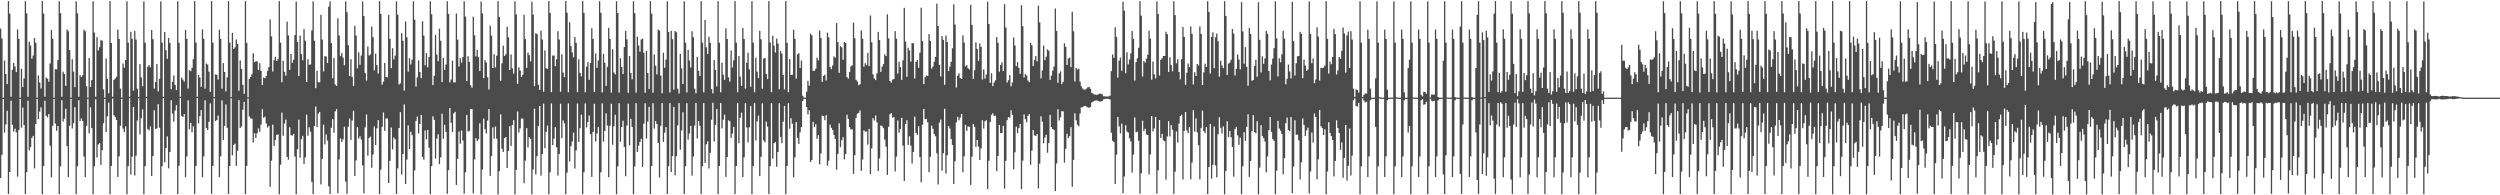 <?xml version="1.0" encoding="UTF-8"?>
<svg xmlns="http://www.w3.org/2000/svg" width="1920" height="150">
  <path d="M0 21.928h1v114.846H0zM1 29.521h1v89.356H1zM2 74.988h1v1.000H2zM3 46.446h1v55.399H3zM4 56.759h1v38.754H4zM5 64.554h1v20.552H5zM6 0.883h1v148.130H6zM7 10.434h1v121.640H7zM8 74.295h1v3.040H8zM9 53.551h1v42.303H9zM10 48.271h1v52.806H10zM11 51.048h1v47.746H11zM12 55.394h1v46.259H12zM13 22.646h1v113.031H13zM14 29.920h1v69.964H14zM15 74.987h1v1.000H15zM16 52.804h1v45.308H16zM17 66.909h1v15.673H17zM18 60.263h1v35.846H18zM19 0.914h1v148.082H19zM20 10.265h1v122.025H20zM21 74.286h1v3.070H21zM22 32.100h1v83.353H22zM23 34.912h1v78.088H23zM24 45.116h1v60.790H24zM25 42.585h1v61.777H25zM26 29.230h1v100.087H26zM27 32.922h1v62.270H27zM28 74.987h1v1.000H28zM29 57.974h1v33.513H29zM30 63.378h1v22.367H30zM31 67.922h1v14.508H31zM32 0.849h1v148.300H32zM33 10.396h1v117.157H33zM34 74.294h1v3.035H34zM35 59.531h1v29.359H35zM36 60.506h1v29.537H36zM37 62.765h1v24.763H37zM38 48.750h1v63.199H38zM39 23.038h1v113.205H39zM40 29.849h1v66.776H40zM41 74.987h1v1.000H41zM42 53.148h1v41.710H42zM43 53.233h1v47.227H43zM44 46.122h1v50.615H44zM45 0.928h1v148.176H45zM46 10.101h1v117.600H46zM47 74.280h1v2.729H47zM48 54.972h1v38.436H48zM49 56.859h1v34.309H49zM50 65.883h1v17.641H50zM51 22.594h1v89.535H51zM52 24.025h1v111.929H52zM53 38.525h1v58.103H53zM54 74.985h1v1.000H54zM55 45.493h1v53.169H55zM56 54.995h1v39.629H56zM57 66.984h1v15.407H57zM58 0.948h1v148.174H58zM59 10.113h1v117.595H59zM60 74.291h1v2.716H60zM61 57.774h1v35.253H61zM62 59.196h1v31.731H62zM63 57.852h1v35.003H63zM64 22.817h1v97.441H64zM65 24.002h1v112.022H65zM66 66.233h1v30.396H66zM67 74.980h1v1.000H67zM68 44.506h1v57.868H68zM69 66.803h1v15.633H69zM70 61.531h1v36.856H70zM71 0.968h1v148.165H71zM72 24.987h1v102.719H72zM73 74.289h1v1.943H73zM74 28.539h1v92.388H74zM75 38.699h1v72.307H75zM76 36.264h1v73.618H76zM77 30.919h1v95.679H77zM78 31.193h1v84.167H78zM79 68.644h1v25.981H79zM80 74.974h1v1.000H80zM81 44.923h1v56.524H81zM82 60.551h1v28.801H82zM83 71.652h1v7.161H83zM84 0.835h1v148.315H84zM85 32.919h1v94.519H85zM86 74.291h1v1.443H86zM87 61.410h1v27.080H87zM88 60.321h1v29.634H88zM89 58.913h1v33.237H89zM90 22.665h1v113.215H90zM91 29.858h1v90.244H91zM92 68.031h1v28.590H92zM93 74.920h1v1.000H93zM94 48.718h1v50.037H94zM95 52.033h1v49.427H95zM96 46.058h1v50.943H96zM97 0.998h1v148.130H97zM98 32.715h1v94.936H98zM99 74.282h1v1.119H99zM100 24.423h1v109.679H100zM101 29.829h1v90.519H101zM102 69.634h1v12.490H102zM103 23.846h1v110.888H103zM104 30.352h1v89.197H104zM105 68.101h1v24.468H105zM106 74.448h1v1.000H106zM107 49.256h1v54.012H107zM108 59.466h1v31.356H108zM109 66.234h1v17.760H109zM110 1.012h1v148.082H110zM111 32.754h1v94.853H111zM112 74.295h1v1.000H112zM113 51.276h1v47.803H113zM114 50.044h1v50.059H114zM115 51.703h1v45.446H115zM116 23.033h1v112.207H116zM117 30.093h1v89.741H117zM118 68.063h1v16.623H118zM119 63.042h1v36.079H119zM120 49.245h1v49.269H120zM121 70.215h1v9.829H121zM122 60.578h1v37.527H122zM123 1.005h1v148.026H123zM124 32.724h1v94.900H124zM125 74.290h1v1.000H125zM126 24.549h1v100.223H126zM127 38.628h1v75.138H127zM128 45.176h1v59.602H128zM129 29.143h1v100.122H129zM130 32.890h1v83.840H130zM131 68.468h1v8.477H131zM132 62.922h1v24.330H132zM133 57.980h1v35.392H133zM134 65.190h1v19.637H134zM135 69.153h1v11.580H135zM136 0.955h1v148.041H136zM137 32.834h1v94.514H137zM138 74.293h1v1.000H138zM139 59.556h1v29.495H139zM140 61.122h1v28.667H140zM141 62.679h1v24.942H141zM142 23.038h1v113.129H142zM143 29.849h1v90.248H143zM144 68.028h1v9.039H144zM145 53.835h1v45.460H145zM146 54.682h1v39.710H146zM147 52.083h1v49.564H147zM148 45.434h1v51.550H148zM149 0.889h1v148.019H149zM150 32.697h1v94.719H150zM151 74.278h1v1.000H151zM152 57.624h1v37.170H152zM153 59.562h1v29.603H153zM154 66.729h1v17.813H154zM155 22.652h1v113.328H155zM156 29.840h1v90.272H156zM157 68.027h1v9.040H157zM158 48.716h1v49.658H158zM159 49.539h1v50.287H159zM160 55.038h1v38.572H160zM161 70.558h1v8.855H161zM162 0.882h1v148.029H162zM163 32.722h1v94.769H163zM164 74.483h1v1.000H164zM165 57.062h1v35.978H165zM166 57.438h1v34.755H166zM167 61.071h1v27.701H167zM168 22.766h1v113.217H168zM169 29.843h1v90.267H169zM170 68.088h1v8.979H170zM171 48.488h1v58.995H171zM172 55.275h1v41.405H172zM173 70.197h1v10.005H173zM174 59.440h1v38.692H174zM175 0.874h1v148.081H175zM176 32.741h1v94.799H176zM177 74.552h1v1.000H177zM178 25.167h1v94.151H178zM179 37.522h1v73.806H179zM180 36.358h1v73.955H180zM181 30.347h1v96.987H181zM182 33.780h1v81.964H182zM183 69.671h1v7.241H183zM184 46.406h1v51.825H184zM185 52.918h1v44.151H185zM186 65.170h1v19.105H186zM187 72.023h1v6.136H187zM188 0.865h1v148.249H188zM189 32.873h1v94.519H189zM190 74.708h1v1.000H190zM191 60.724h1v28.740H191zM192 59.149h1v31.665H192zM193 56.988h1v34.180H193zM194 40.857h1v68.573H194zM195 47.717h1v54.599H195zM196 47.078h1v58.894H196zM197 47.078h1v55.269H197zM198 53.732h1v44.939H198zM199 48.519h1v52.653H199zM200 54.463h1v41.129H200zM201 65.333h1v18.556H201zM202 59.474h1v30.946H202zM203 60.101h1v29.568H203zM204 58.328h1v36.500H204zM205 54.474h1v43.458H205zM206 51.529h1v45.131H206zM207 14.883h1v128.638H207zM208 27.949h1v95.471H208zM209 54.912h1v40.849H209zM210 46.110h1v65.989H210zM211 43.573h1v63.901H211zM212 46.869h1v56.775H212zM213 45.487h1v57.717H213zM214 0.874h1v148.299H214zM215 32.717h1v93.788H215zM216 63.182h1v23.292H216zM217 46.650h1v57.657H217zM218 55.163h1v39.771H218zM219 58.102h1v33.684H219zM220 16.591h1v103.952H220zM221 27.207h1v95.434H221zM222 53.667h1v44.075H222zM223 41.456h1v62.442H223zM224 48.277h1v55.811H224zM225 45.803h1v57.063H225zM226 26.948h1v93.250H226zM227 1.182h1v147.887H227zM228 32.256h1v82.314H228zM229 58.312h1v33.575H229zM230 27.290h1v93.825H230zM231 41.581h1v65.264H231zM232 46.350h1v58.008H232zM233 22.347h1v103.550H233zM234 31.232h1v89.629H234zM235 62.997h1v25.076H235zM236 45.480h1v58.715H236zM237 49.779h1v48.017H237zM238 49.433h1v51.726H238zM239 23.352h1v116.307H239zM240 1.007h1v147.963H240zM241 31.281h1v65.529H241zM242 67.739h1v14.115H242zM243 54.344h1v43.309H243zM244 63.178h1v24.108H244zM245 63.189h1v22.788H245zM246 11.374h1v130.265H246zM247 30.419h1v91.580H247zM248 54.822h1v40.926H248zM249 43.200h1v67.685H249zM250 43.352h1v59.914H250zM251 48.458h1v59.498H251zM252 5.173h1v137.913H252zM253 1.096h1v147.877H253zM254 33.143h1v64.978H254zM255 60.101h1v31.408H255zM256 44.353h1v57.609H256zM257 64.927h1v20.592H257zM258 66.017h1v17.787H258zM259 14.081h1v134.268H259zM260 27.216h1v95.207H260zM261 43.071h1v63.228H261zM262 40.788h1v68.230H262zM263 44.288h1v62.746H263zM264 50.115h1v47.231H264zM265 1.065h1v138.411H265zM266 9.409h1v139.445H266zM267 34.679h1v62.562H267zM268 58.423h1v32.596H268zM269 45.445h1v61.973H269zM270 59.050h1v33.573H270zM271 65.982h1v19.111H271zM272 19.761h1v115.350H272zM273 27.364h1v95.811H273zM274 52.464h1v45.227H274zM275 40.189h1v66.222H275zM276 49.711h1v54.926H276zM277 42.581h1v64.576H277zM278 1.107h1v125.976H278zM279 12.353h1v136.063H279zM280 56.176h1v41.691H280zM281 61.891h1v26.092H281zM282 35.758h1v83.806H282zM283 42.574h1v63.378H283zM284 41.823h1v63.112H284zM285 20.437h1v108.325H285zM286 28.528h1v90.085H286zM287 54.052h1v43.002H287zM288 41.174h1v70.211H288zM289 49.954h1v48.581H289zM290 56.477h1v35.723H290zM291 0.904h1v148.162H291zM292 10.705h1v119.665H292zM293 64.966h1v32.422H293zM294 62.658h1v23.784H294zM295 48.266h1v52.245H295zM296 59.145h1v31.824H296zM297 59.485h1v31.491H297zM298 11.467h1v129.108H298zM299 29.862h1v93.624H299zM300 52.303h1v45.620H300zM301 37.001h1v77.748H301zM302 45.685h1v59.951H302zM303 42.699h1v64.302H303zM304 1.002h1v147.966H304zM305 11.281h1v118.072H305zM306 64.906h1v33.373H306zM307 63.929h1v22.187H307zM308 25.530h1v108.469H308zM309 31.297h1v87.013H309zM310 69.603h1v10.587H310zM311 16.557h1v124.738H311zM312 28.633h1v93.889H312zM313 55.059h1v41.254H313zM314 44.742h1v69.706H314zM315 49.469h1v51.703H315zM316 45.849h1v57.916H316zM317 0.970h1v148.053H317zM318 15.114h1v115.777H318zM319 66.463h1v26.365H319zM320 59.408h1v30.127H320zM321 46.393h1v56.063H321zM322 55.308h1v39.883H322zM323 60.023h1v28.255H323zM324 16.349h1v104.108H324zM325 27.355h1v95.284H325zM326 50.101h1v50.053H326zM327 40.813h1v66.177H327zM328 51.708h1v48.097H328zM329 43.784h1v69.603H329zM330 0.952h1v148.118H330zM331 10.916h1v116.743H331zM332 65.398h1v23.874H332zM333 58.221h1v33.808H333zM334 26.707h1v95.117H334zM335 42.003h1v64.498H335zM336 47.060h1v56.063H336zM337 22.049h1v104.057H337zM338 31.265h1v89.621H338zM339 63.016h1v24.350H339zM340 44.541h1v61.999H340zM341 53.747h1v42.053H341zM342 49.520h1v51.768H342zM343 0.922h1v147.907H343zM344 10.635h1v120.000H344zM345 63.253h1v19.687H345zM346 61.105h1v33.151H346zM347 46.605h1v54.794H347zM348 63.235h1v23.840H348zM349 63.295h1v22.599H349zM350 10.405h1v131.637H350zM351 30.462h1v91.599H351zM352 51.122h1v49.857H352zM353 44.637h1v65.675H353zM354 48.136h1v52.113H354zM355 43.793h1v64.064H355zM356 0.932h1v147.813H356zM357 12.713h1v119.579H357zM358 62.272h1v26.024H358zM359 43.143h1v57.891H359zM360 47.588h1v52.943H360zM361 65.544h1v18.049H361zM362 67.444h1v16.395H362zM363 12.810h1v135.671H363zM364 27.107h1v95.287H364zM365 43.307h1v62.804H365zM366 38.312h1v70.085H366zM367 43.854h1v63.169H367zM368 54.514h1v40.198H368zM369 1.255h1v147.947H369zM370 10.295h1v119.977H370zM371 59.995h1v31.091H371zM372 46.162h1v53.120H372zM373 47.956h1v54.546H373zM374 59.326h1v33.306H374zM375 68.730h1v15.029H375zM376 19.654h1v115.413H376zM377 27.424h1v92.500H377zM378 52.229h1v45.589H378zM379 41.644h1v64.794H379zM380 51.792h1v45.411H380zM381 42.811h1v63.753H381zM382 0.914h1v148.385H382zM383 13.126h1v118.345H383zM384 61.999h1v25.822H384zM385 48.619h1v65.608H385zM386 35.130h1v81.603H386zM387 42.972h1v63.132H387zM388 41.690h1v63.565H388zM389 20.476h1v108.534H389zM390 28.667h1v87.264H390zM391 53.811h1v43.093H391zM392 41.834h1v70.251H392zM393 52.475h1v43.515H393zM394 56.594h1v35.701H394zM395 0.955h1v148.317H395zM396 11.085h1v119.391H396zM397 64.410h1v21.260H397zM398 51.736h1v50.113H398zM399 54.131h1v44.476H399zM400 59.122h1v31.989H400zM401 57.405h1v33.603H401zM402 11.385h1v129.348H402zM403 30.011h1v93.382H403zM404 52.061h1v46.363H404zM405 40.467h1v72.749H405zM406 42.373h1v63.036H406zM407 47.140h1v59.509H407zM408 1.226h1v148.010H408zM409 11.151h1v118.980H409zM410 66.176h1v17.376H410zM411 25.479h1v108.421H411zM412 26.138h1v93.868H412zM413 65.081h1v31.643H413zM414 69.047h1v12.346H414zM415 23.489h1v111.382H415zM416 30.344h1v87.937H416zM417 70.498h1v9.106H417zM418 38.650h1v75.237H418zM419 52.433h1v48.784H419zM420 52.961h1v43.491H420zM421 0.827h1v148.332H421zM422 9.952h1v122.387H422zM423 70.774h1v8.642H423zM424 42.709h1v68.753H424zM425 42.572h1v63.934H425zM426 50.836h1v46.811H426zM427 45.525h1v67.571H427zM428 23.959h1v110.842H428zM429 30.352h1v87.947H429zM430 70.513h1v9.146H430zM431 41.673h1v64.412H431zM432 55.726h1v36.729H432zM433 59.250h1v35.451H433zM434 0.887h1v148.262H434zM435 9.795h1v122.744H435zM436 70.814h1v8.643H436zM437 17.130h1v106.865H437zM438 35.401h1v76.846H438zM439 40.318h1v68.380H439zM440 44.016h1v57.811H440zM441 28.342h1v101.135H441zM442 32.851h1v82.727H442zM443 70.734h1v8.779H443zM444 45.593h1v63.403H444zM445 55.985h1v42.490H445zM446 58.688h1v29.363H446zM447 0.841h1v148.323H447zM448 9.955h1v122.320H448zM449 70.884h1v8.545H449zM450 51.225h1v46.611H450zM451 47.723h1v45.949H451zM452 61.343h1v27.369H452zM453 48.386h1v54.658H453zM454 21.700h1v114.210H454zM455 29.951h1v71.426H455zM456 70.590h1v9.130H456zM457 40.990h1v67.653H457zM458 52.141h1v50.434H458zM459 46.483h1v50.947H459zM460 0.905h1v148.248H460zM461 9.850h1v122.485H461zM462 70.939h1v8.461H462zM463 41.417h1v67.326H463zM464 48.204h1v52.326H464zM465 65.971h1v21.058H465zM466 51.282h1v45.134H466zM467 21.336h1v114.734H467zM468 29.881h1v66.742H468zM469 71.147h1v8.549H469zM470 37.809h1v73.343H470zM471 55.630h1v41.377H471zM472 57.099h1v31.040H472zM473 0.914h1v148.211H473zM474 9.998h1v117.753H474zM475 71.038h1v8.294H475zM476 44.744h1v64.092H476zM477 51.458h1v46.137H477zM478 56.804h1v35.925H478zM479 36.157h1v76.782H479zM480 23.657h1v111.733H480zM481 30.182h1v66.297H481zM482 71.257h1v8.360H482zM483 43.017h1v68.547H483zM484 56.073h1v35.229H484zM485 60.937h1v36.620H485zM486 0.979h1v148.126H486zM487 10.029h1v117.771H487zM488 71.137h1v8.122H488zM489 28.142h1v88.548H489zM490 34.938h1v77.045H490zM491 39.712h1v69.277H491zM492 30.285h1v76.249H492zM493 29.693h1v98.468H493zM494 40.567h1v54.369H494zM495 71.295h1v8.004H495zM496 39.002h1v67.456H496zM497 56.062h1v37.268H497zM498 68.335h1v13.748H498zM499 0.872h1v148.141H499zM500 10.488h1v117.061H500zM501 71.163h1v8.103H501zM502 41.848h1v56.917H502zM503 50.454h1v42.574H503zM504 57.079h1v38.128H504zM505 22.716h1v87.027H505zM506 23.452h1v112.901H506zM507 58.045h1v38.624H507zM508 71.619h1v7.553H508zM509 40.496h1v68.491H509zM510 52.085h1v49.785H510zM511 45.826h1v51.741H511zM512 0.993h1v147.960H512zM513 24.485h1v103.217H513zM514 71.035h1v8.238H514zM515 23.668h1v108.471H515zM516 30.099h1v89.748H516zM517 68.805h1v13.302H517zM518 23.820h1v110.816H518zM519 24.795h1v95.225H519zM520 68.127h1v28.198H520zM521 71.756h1v7.375H521zM522 41.370h1v73.602H522zM523 52.492h1v47.780H523zM524 64.506h1v21.698H524zM525 0.980h1v148.026H525zM526 32.798h1v94.788H526zM527 70.948h1v8.298H527zM528 38.368h1v68.899H528zM529 46.493h1v56.058H529zM530 51.805h1v44.856H530zM531 23.974h1v110.868H531zM532 28.543h1v91.683H532zM533 68.103h1v28.294H533zM534 71.658h1v7.463H534zM535 43.791h1v62.534H535zM536 54.373h1v38.541H536zM537 58.328h1v38.254H537zM538 0.912h1v148.053H538zM539 32.722h1v94.933H539zM540 70.879h1v8.335H540zM541 15.308h1v109.828H541zM542 36.322h1v74.457H542zM543 41.444h1v67.029H543zM544 28.338h1v101.119H544zM545 32.851h1v84.559H545zM546 68.465h1v23.514H546zM547 71.645h1v7.285H547zM548 46.132h1v62.548H548zM549 53.706h1v42.268H549zM550 66.297h1v17.475H550zM551 0.911h1v148.137H551zM552 32.809h1v94.665H552zM553 70.826h1v8.315H553zM554 48.196h1v50.345H554zM555 57.345h1v34.489H555zM556 61.278h1v26.806H556zM557 21.710h1v114.173H557zM558 29.942h1v90.760H558zM559 59.443h1v32.921H559zM560 62.741h1v30.399H560zM561 38.698h1v67.213H561zM562 51.802h1v50.869H562zM563 46.272h1v51.212H563zM564 0.856h1v148.167H564zM565 32.716h1v94.776H565zM566 70.795h1v8.263H566zM567 42.992h1v67.026H567zM568 58.854h1v31.636H568zM569 65.942h1v20.589H569zM570 21.430h1v114.537H570zM571 29.885h1v90.891H571zM572 68.035h1v11.254H572zM573 48.250h1v49.696H573zM574 40.531h1v68.826H574zM575 53.256h1v44.523H575zM576 66.624h1v14.722H576zM577 0.848h1v148.201H577zM578 32.753h1v94.766H578zM579 70.790h1v8.206H579zM580 44.342h1v63.493H580zM581 55.030h1v38.187H581zM582 59.990h1v28.802H582zM583 23.706h1v111.563H583zM584 30.179h1v90.269H584zM585 68.080h1v11.340H585zM586 44.982h1v62.891H586zM587 44.506h1v64.734H587zM588 56.790h1v36.599H588zM589 60.838h1v36.344H589zM590 0.846h1v148.202H590zM591 32.716h1v94.922H591zM592 70.751h1v8.404H592zM593 27.426h1v94.341H593zM594 35.121h1v74.832H594zM595 40.322h1v68.774H595zM596 29.643h1v98.406H596zM597 33.481h1v83.237H597zM598 68.556h1v10.745H598zM599 39.057h1v66.053H599zM600 41.088h1v68.937H600zM601 57.583h1v35.931H601zM602 68.645h1v12.726H602zM603 0.835h1v148.323H603zM604 32.857h1v94.627H604zM605 70.751h1v8.498H605zM606 45.354h1v53.459H606zM607 57.542h1v33.303H607zM608 57.462h1v37.561H608zM609 22.882h1v113.338H609zM610 29.785h1v91.085H610zM611 60.364h1v33.448H611zM612 41.749h1v64.119H612zM613 40.860h1v69.616H613zM614 52.217h1v49.398H614zM615 46.466h1v51.069H615zM616 73.508h1v4.078H616zM617 74.933h1v1.000H617zM618 74.980h1v1.000H618zM619 70.380h1v11.871H619zM620 62.017h1v25.886H620zM621 65.782h1v18.886H621zM622 25.808h1v98.560H622zM623 27.148h1v95.718H623zM624 54.319h1v39.291H624zM625 54.364h1v43.239H625zM626 52.781h1v42.675H626zM627 44.286h1v62.385H627zM628 46.352h1v57.424H628zM629 23.429h1v102.723H629zM630 29.225h1v88.686H630zM631 62.849h1v25.913H631zM632 58.304h1v30.819H632zM633 57.358h1v35.016H633zM634 61.874h1v26.549H634zM635 25.100h1v102.009H635zM636 28.653h1v94.784H636zM637 51.476h1v44.189H637zM638 53.154h1v45.060H638zM639 50.288h1v49.592H639zM640 43.376h1v60.224H640zM641 44.287h1v62.432H641zM642 17.661h1v112.660H642zM643 32.368h1v85.809H643zM644 55.987h1v38.718H644zM645 35.427h1v77.571H645zM646 36.402h1v71.324H646zM647 45.949h1v59.469H647zM648 32.313h1v90.054H648zM649 32.993h1v85.319H649zM650 59.260h1v28.910H650zM651 60.355h1v30.987H651zM652 55.246h1v42.294H652zM653 50.986h1v48.371H653zM654 50.150h1v49.209H654zM655 17.367h1v116.152H655zM656 29.411h1v89.788H656zM657 61.286h1v29.273H657zM658 62.565h1v24.767H658zM659 65.421h1v21.267H659zM660 64.661h1v20.188H660zM661 23.313h1v107.846H661zM662 29.799h1v92.710H662zM663 51.233h1v48.855H663zM664 48.519h1v52.624H664zM665 50.093h1v50.858H665zM666 40.527h1v70.542H666zM667 50.752h1v48.291H667zM668 11.873h1v121.859H668zM669 32.435h1v81.525H669zM670 57.128h1v33.598H670zM671 60.333h1v32.198H671zM672 61.546h1v27.208H672zM673 56.330h1v37.502H673zM674 24.444h1v106.955H674zM675 30.774h1v90.899H675zM676 55.206h1v41.147H676zM677 51.231h1v45.668H677zM678 49.274h1v49.158H678zM679 41.713h1v65.576H679zM680 43.072h1v69.626H680zM681 11.033h1v123.246H681zM682 29.455h1v67.939H682zM683 62.233h1v25.530H683zM684 63.414h1v23.360H684zM685 61.080h1v29.222H685zM686 60.758h1v29.210H686zM687 23.904h1v107.821H687zM688 29.733h1v90.533H688zM689 56.506h1v36.036H689zM690 47.434h1v54.561H690zM691 51.536h1v47.496H691zM692 61.284h1v29.261H692zM693 46.326h1v65.533H693zM694 6.003h1v132.994H694zM695 31.962h1v63.234H695zM696 58.960h1v33.340H696zM697 36.616h1v74.710H697zM698 38.771h1v65.901H698zM699 47.287h1v64.553H699zM700 33.044h1v92.505H700zM701 33.261h1v83.435H701zM702 60.240h1v29.301H702zM703 47.470h1v54.636H703zM704 46.146h1v57.357H704zM705 52.101h1v44.836H705zM706 40.457h1v80.244H706zM707 5.947h1v134.061H707zM708 31.606h1v64.168H708zM709 64.614h1v19.033H709zM710 59.338h1v32.200H710zM711 57.966h1v33.366H711zM712 58.379h1v35.566H712zM713 26.187h1v106.035H713zM714 31.329h1v89.124H714zM715 52.614h1v43.890H715zM716 51.133h1v47.806H716zM717 47.381h1v55.618H717zM718 43.665h1v61.023H718zM719 2.771h1v114.984H719zM720 19.948h1v121.722H720zM721 49.879h1v44.227H721zM722 58.670h1v33.184H722zM723 27.692h1v103.449H723zM724 30.560h1v87.119H724zM725 65.128h1v18.406H725zM726 27.410h1v105.855H726zM727 32.266h1v86.997H727zM728 54.564h1v42.243H728zM729 51.219h1v47.554H729zM730 47.461h1v59.335H730zM731 37.067h1v74.254H731zM732 3.303h1v138.079H732zM733 18.880h1v105.014H733zM734 67.242h1v26.781H734zM735 58.139h1v31.610H735zM736 56.359h1v36.062H736zM737 59.970h1v30.414H737zM738 60.679h1v26.821H738zM739 27.257h1v105.110H739zM740 32.691h1v87.372H740zM741 50.979h1v44.894H741zM742 50.082h1v50.449H742zM743 52.419h1v44.682H743zM744 53.323h1v44.062H744zM745 3.630h1v138.390H745zM746 19.093h1v101.227H746zM747 60.616h1v34.544H747zM748 53.915h1v43.511H748zM749 32.476h1v80.325H749zM750 37.600h1v69.943H750zM751 46.776h1v65.853H751zM752 33.325h1v89.555H752zM753 35.979h1v77.977H753zM754 61.054h1v31.274H754zM755 53.274h1v45.437H755zM756 60.342h1v32.781H756zM757 57.259h1v35.098H757zM758 1.329h1v143.778H758zM759 18.405h1v105.022H759zM760 63.656h1v30.063H760zM761 56.328h1v31.870H761zM762 66.123h1v20.880H762zM763 63.334h1v25.798H763zM764 61.648h1v27.128H764zM765 28.469h1v103.002H765zM766 32.875h1v86.912H766zM767 55.020h1v40.909H767zM768 49.923h1v52.265H768zM769 47.845h1v54.291H769zM770 54.559h1v42.092H770zM771 3.212h1v141.610H771zM772 21.217h1v102.267H772zM773 63.423h1v28.888H773zM774 61.639h1v28.240H774zM775 57.527h1v32.886H775zM776 66.310h1v18.398H776zM777 63.283h1v24.949H777zM778 28.787h1v101.278H778zM779 34.897h1v82.085H779zM780 50.828h1v46.377H780zM781 47.760h1v54.493H781zM782 52.171h1v46.257H782zM783 56.657h1v38.616H783zM784 3.974h1v141.319H784zM785 20.195h1v103.176H785zM786 59.518h1v28.397H786zM787 56.887h1v34.689H787zM788 57.935h1v35.994H788zM789 61.779h1v27.118H789zM790 63.100h1v24.461H790zM791 32.854h1v93.640H791zM792 34.806h1v80.883H792zM793 50.730h1v49.108H793zM794 46.017h1v57.899H794zM795 43.068h1v61.376H795zM796 47.149h1v55.801H796zM797 4.288h1v140.450H797zM798 17.187h1v108.507H798zM799 60.208h1v29.064H799zM800 54.140h1v39.346H800zM801 34.950h1v75.062H801zM802 46.128h1v59.545H802zM803 43.533h1v59.929H803zM804 37.875h1v79.417H804zM805 38.968h1v70.910H805zM806 61.374h1v26.817H806zM807 58.102h1v39.457H807zM808 54.167h1v44.886H808zM809 51.082h1v48.791H809zM810 6.554h1v140.197H810zM811 23.736h1v101.868H811zM812 63.530h1v20.334H812zM813 56.421h1v36.075H813zM814 54.788h1v35.333H814zM815 64.577h1v20.778H815zM816 62.832h1v22.712H816zM817 33.243h1v91.617H817zM818 36.013h1v78.282H818zM819 49.877h1v52.834H819zM820 44.849h1v61.218H820zM821 44.279h1v60.274H821zM822 51.520h1v46.151H822zM823 9.007h1v134.435H823zM824 24.015h1v98.750H824zM825 62.554h1v24.461H825zM826 52.151h1v40.289H826zM827 53.382h1v42.474H827zM828 52.667h1v44.359H828zM829 62.607h1v24.605H829zM830 66.322h1v16.057H830zM831 67.917h1v14.437H831zM832 68.858h1v12.681H832zM833 68.786h1v12.586H833zM834 68.011h1v13.948H834zM835 67.062h1v15.416H835zM836 66.799h1v16.036H836zM837 68.200h1v13.923H837zM838 71.285h1v7.478H838zM839 71.893h1v6.211H839zM840 72.597h1v4.866H840zM841 72.589h1v4.603H841zM842 72.890h1v4.198H842zM843 72.385h1v5.320H843zM844 71.910h1v6.062H844zM845 71.999h1v5.960H845zM846 72.338h1v5.305H846zM847 73.922h1v2.401H847zM848 73.976h1v2.097H848zM849 74.154h1v1.722H849zM850 74.080h1v1.799H850zM851 74.075h1v1.895H851zM852 73.484h1v2.885H852zM853 54.636h1v47.318H853zM854 41.900h1v66.223H854zM855 44.418h1v64.758H855zM856 21.011h1v120.262H856zM857 28.331h1v90.503H857zM858 59.638h1v30.172H858zM859 46.579h1v50.479H859zM860 44.294h1v58.157H860zM861 54.346h1v40.559H861zM862 1.353h1v147.006H862zM863 8.265h1v127.293H863zM864 56.272h1v39.928H864zM865 40.076h1v60.898H865zM866 49.440h1v52.387H866zM867 45.655h1v60.511H867zM868 41.020h1v67.665H868zM869 23.743h1v108.835H869zM870 29.919h1v88.747H870zM871 61.880h1v28.320H871zM872 47.706h1v53.926H872zM873 44.797h1v56.357H873zM874 36.735h1v71.360H874zM875 0.863h1v147.933H875zM876 12.019h1v121.143H876zM877 58.751h1v33.911H877zM878 46.815h1v53.939H878zM879 48.122h1v50.782H879zM880 45.064h1v58.216H880zM881 42.021h1v61.648H881zM882 23.571h1v110.400H882zM883 29.697h1v88.985H883zM884 61.239h1v27.859H884zM885 47.238h1v53.725H885zM886 57.063h1v41.556H886zM887 60.188h1v29.663H887zM888 1.092h1v147.616H888zM889 10.725h1v120.016H889zM890 58.014h1v34.146H890zM891 45.946h1v60.010H891zM892 44.766h1v58.036H892zM893 43.001h1v64.824H893zM894 42.991h1v65.410H894zM895 24.351h1v113.611H895zM896 26.209h1v78.597H896zM897 55.240h1v37.831H897zM898 43.987h1v60.781H898zM899 49.880h1v46.203H899zM900 54.713h1v44.974H900zM901 0.971h1v147.912H901zM902 11.612h1v120.294H902zM903 48.600h1v52.389H903zM904 45.446h1v64.031H904zM905 55.235h1v39.716H905zM906 60.967h1v28.056H906zM907 45.507h1v42.518H907zM908 20.775h1v117.124H908zM909 28.337h1v72.188H909zM910 65.181h1v20.869H910zM911 55.855h1v44.367H911zM912 48.773h1v53.573H912zM913 51.493h1v46.076H913zM914 20.295h1v117.459H914zM915 26.103h1v98.726H915zM916 64.825h1v19.799H916zM917 55.424h1v45.636H917zM918 58.309h1v32.687H918zM919 49.134h1v52.589H919zM920 50.316h1v61.149H920zM921 20.269h1v117.531H921zM922 26.083h1v72.299H922zM923 65.330h1v19.625H923zM924 55.594h1v45.128H924zM925 48.909h1v53.329H925zM926 51.420h1v46.227H926zM927 0.927h1v148.132H927zM928 9.225h1v119.026H928zM929 56.500h1v38.669H929zM930 28.294h1v108.886H930zM931 24.846h1v101.758H931zM932 52.351h1v44.865H932zM933 28.686h1v98.350H933zM934 25.748h1v110.516H934zM935 31.642h1v71.489H935zM936 58.797h1v31.207H936zM937 46.663h1v51.510H937zM938 50.245h1v52.308H938zM939 52.338h1v44.730H939zM940 0.927h1v148.302H940zM941 12.248h1v119.017H941zM942 57.532h1v35.582H942zM943 48.777h1v56.593H943zM944 48.119h1v52.488H944zM945 45.862h1v59.541H945zM946 22.206h1v90.740H946zM947 25.812h1v109.853H947zM948 58.030h1v41.163H948zM949 52.911h1v44.513H949zM950 41.833h1v62.094H950zM951 45.655h1v65.591H951zM952 53.235h1v52.513H952zM953 1.684h1v147.453H953zM954 24.127h1v103.552H954zM955 48.936h1v52.576H955zM956 36.225h1v71.922H956zM957 51.273h1v46.172H957zM958 65.850h1v21.960H958zM959 21.549h1v114.354H959zM960 26.094h1v97.537H960zM961 62.035h1v38.640H961zM962 61.431h1v26.917H962zM963 50.664h1v50.798H963zM964 45.890h1v56.450H964zM965 58.919h1v34.184H965zM966 1.759h1v147.420H966zM967 30.555h1v98.171H967zM968 55.650h1v40.505H968zM969 43.196h1v61.345H969zM970 49.022h1v57.039H970zM971 44.916h1v63.717H971zM972 23.739h1v108.670H972zM973 25.992h1v94.052H973zM974 54.531h1v45.475H974zM975 61.699h1v28.144H975zM976 49.606h1v51.646H976zM977 44.994h1v61.943H977zM978 36.981h1v71.213H978zM979 0.966h1v148.203H979zM980 29.442h1v101.637H980zM981 58.660h1v34.131H981zM982 44.782h1v53.909H982zM983 47.828h1v52.511H983zM984 41.695h1v61.196H984zM985 23.596h1v110.314H985zM986 29.691h1v91.793H986zM987 64.776h1v29.916H987zM988 60.520h1v29.811H988zM989 49.541h1v50.368H989zM990 54.890h1v45.805H990zM991 60.259h1v29.686H991zM992 1.422h1v146.917H992zM993 31.620h1v96.286H993zM994 58.011h1v34.353H994zM995 48.603h1v54.871H995zM996 43.203h1v60.229H996zM997 43.079h1v64.719H997zM998 24.463h1v113.362H998zM999 26.086h1v98.554H999zM1000 60.081h1v30.805H1000zM1001 45.818h1v50.191H1001zM1002 50.319h1v54.173H1002zM1003 54.454h1v45.724H1003zM1004 53.328h1v44.652H1004zM1005 1.014h1v147.497H1005zM1006 26.151h1v105.581H1006zM1007 48.542h1v53.224H1007zM1008 44.791h1v64.767H1008zM1009 63.908h1v23.199H1009zM1010 61.028h1v28.852H1010zM1011 20.984h1v116.743H1011zM1012 28.159h1v94.213H1012zM1013 61.910h1v22.558H1013zM1014 52.088h1v44.878H1014zM1015 52.252h1v46.166H1015zM1016 51.845h1v51.820H1016zM1017 50.435h1v48.818H1017zM1018 0.937h1v148.176H1018zM1019 29.827h1v101.907H1019zM1020 56.516h1v37.384H1020zM1021 47.281h1v54.881H1021zM1022 49.326h1v55.249H1022zM1023 43.797h1v63.715H1023zM1024 22.168h1v113.306H1024zM1025 26.254h1v97.371H1025zM1026 57.164h1v35.228H1026zM1027 53.998h1v44.262H1027zM1028 43.879h1v58.304H1028zM1029 45.117h1v69.995H1029zM1030 38.995h1v70.409H1030zM1031 21.160h1v115.404H1031zM1032 25.698h1v95.552H1032zM1033 55.789h1v40.213H1033zM1034 27.189h1v111.526H1034zM1035 24.192h1v103.180H1035zM1036 52.155h1v46.541H1036zM1037 23.905h1v110.864H1037zM1038 30.350h1v89.206H1038zM1039 68.101h1v8.947H1039zM1040 74.381h1v1.177H1040zM1041 68.666h1v12.691H1041zM1042 69.184h1v12.612H1042zM1043 71.140h1v7.921H1043zM1044 0.955h1v148.166H1044zM1045 32.716h1v94.997H1045zM1046 74.486h1v1.000H1046zM1047 72.865h1v4.430H1047zM1048 71.655h1v6.962H1048zM1049 71.888h1v6.197H1049zM1050 22.713h1v113.290H1050zM1051 29.840h1v90.280H1051zM1052 68.047h1v9.017H1052zM1053 74.990h1v1.000H1053zM1054 74.993h1v1.000H1054zM1055 74.993h1v1.000H1055zM1056 60.214h1v37.145H1056zM1057 1.003h1v148.102H1057zM1058 32.703h1v95.037H1058zM1059 74.548h1v1.000H1059zM1060 74.944h1v1.000H1060zM1061 74.975h1v1.000H1061zM1062 74.986h1v1.000H1062zM1063 22.713h1v113.293H1063zM1064 29.838h1v90.286H1064zM1065 69.017h1v8.047H1065zM1066 74.992h1v1.000H1066zM1067 74.993h1v1.000H1067zM1068 74.994h1v1.000H1068zM1069 74.994h1v1.000H1069zM1070 1.024h1v148.096H1070zM1071 32.695h1v95.024H1071zM1072 74.712h1v1.000H1072zM1073 74.952h1v1.000H1073zM1074 74.976h1v1.000H1074zM1075 74.986h1v1.000H1075zM1076 22.703h1v113.298H1076zM1077 29.841h1v90.277H1077zM1078 70.893h1v6.176H1078zM1079 74.994h1v1.000H1079zM1080 74.993h1v1.000H1080zM1081 52.265h1v49.495H1081zM1082 45.844h1v50.903H1082zM1083 1.022h1v148.100H1083zM1084 32.700h1v94.970H1084zM1085 74.840h1v1.000H1085zM1086 74.954h1v1.000H1086zM1087 74.977h1v1.000H1087zM1088 74.986h1v1.000H1088zM1089 22.704h1v113.296H1089zM1090 29.840h1v90.281H1090zM1091 72.991h1v4.074H1091zM1092 74.056h1v1.976H1092zM1093 70.463h1v9.990H1093zM1094 70.652h1v9.421H1094zM1095 71.951h1v6.234H1095zM1096 1.043h1v148.034H1096zM1097 32.702h1v94.967H1097zM1098 74.841h1v1.000H1098zM1099 72.615h1v4.662H1099zM1100 72.598h1v5.295H1100zM1101 72.682h1v4.711H1101zM1102 22.697h1v113.297H1102zM1103 29.841h1v90.275H1103zM1104 74.544h1v2.521H1104zM1105 74.994h1v1.000H1105zM1106 74.993h1v1.000H1106zM1107 74.994h1v1.000H1107zM1108 46.613h1v87.348H1108zM1109 0.995h1v148.020H1109zM1110 32.706h1v86.544H1110zM1111 74.832h1v1.000H1111zM1112 74.953h1v1.000H1112zM1113 74.976h1v1.000H1113zM1114 74.987h1v1.000H1114zM1115 22.688h1v113.301H1115zM1116 29.839h1v90.277H1116zM1117 74.545h1v2.519H1117zM1118 74.994h1v1.000H1118zM1119 74.993h1v1.000H1119zM1120 74.994h1v1.000H1120zM1121 20.421h1v113.171H1121zM1122 0.954h1v147.984H1122zM1123 32.710h1v62.908H1123zM1124 74.838h1v1.000H1124zM1125 74.957h1v1.000H1125zM1126 74.978h1v1.000H1126zM1127 74.986h1v1.000H1127zM1128 22.688h1v113.292H1128zM1129 29.841h1v90.268H1129zM1130 74.544h1v2.522H1130zM1131 74.993h1v1.000H1131zM1132 74.994h1v1.000H1132zM1133 52.264h1v49.484H1133zM1134 11.403h1v126.810H1134zM1135 0.913h1v147.967H1135zM1136 32.701h1v62.894H1136zM1137 74.836h1v1.000H1137zM1138 24.827h1v108.881H1138zM1139 30.780h1v87.049H1139zM1140 74.550h1v1.000H1140zM1141 23.528h1v111.427H1141zM1142 28.850h1v91.986H1142zM1143 70.583h1v8.672H1143zM1144 57.055h1v39.146H1144zM1145 61.881h1v26.899H1145zM1146 54.859h1v37.836H1146zM1147 10.475h1v126.756H1147zM1148 0.878h1v148.080H1148zM1149 32.696h1v62.936H1149zM1150 70.820h1v8.331H1150zM1151 56.067h1v41.149H1151zM1152 71.184h1v7.323H1152zM1153 70.018h1v9.650H1153zM1154 22.506h1v113.636H1154zM1155 29.819h1v91.022H1155zM1156 70.519h1v8.677H1156zM1157 55.293h1v42.776H1157zM1158 61.234h1v27.685H1158zM1159 57.445h1v39.399H1159zM1160 0.863h1v137.068H1160zM1161 10.530h1v138.409H1161zM1162 49.059h1v46.585H1162zM1163 71.502h1v7.328H1163zM1164 56.918h1v40.388H1164zM1165 73.881h1v2.397H1165zM1166 70.142h1v9.321H1166zM1167 22.525h1v113.599H1167zM1168 29.818h1v91.037H1168zM1169 70.494h1v8.782H1169zM1170 56.132h1v41.901H1170zM1171 61.541h1v27.452H1171zM1172 57.810h1v33.695H1172zM1173 0.863h1v148.110H1173zM1174 10.307h1v123.796H1174zM1175 68.072h1v27.570H1175zM1176 71.426h1v7.292H1176zM1177 56.242h1v40.864H1177zM1178 73.288h1v3.205H1178zM1179 70.115h1v9.504H1179zM1180 22.547h1v113.542H1180zM1181 29.820h1v91.034H1181zM1182 59.603h1v31.844H1182zM1183 55.830h1v42.026H1183zM1184 67.584h1v14.682H1184zM1185 51.845h1v50.198H1185zM1186 0.850h1v148.195H1186zM1187 10.115h1v122.022H1187zM1188 68.096h1v27.525H1188zM1189 71.385h1v7.203H1189zM1190 55.421h1v41.364H1190zM1191 72.554h1v4.188H1191zM1192 70.103h1v9.643H1192zM1193 22.534h1v113.542H1193zM1194 29.816h1v91.033H1194zM1195 70.455h1v9.098H1195zM1196 59.858h1v31.431H1196zM1197 67.064h1v15.012H1197zM1198 57.949h1v36.301H1198zM1199 0.892h1v148.184H1199zM1200 9.797h1v122.686H1200zM1201 68.079h1v26.643H1201zM1202 71.364h1v7.290H1202zM1203 54.934h1v39.103H1203zM1204 71.299h1v7.305H1204zM1205 69.935h1v10.016H1205zM1206 22.518h1v113.596H1206zM1207 29.816h1v91.017H1207zM1208 70.458h1v9.180H1208zM1209 56.359h1v36.840H1209zM1210 68.535h1v13.757H1210zM1211 58.681h1v37.211H1211zM1212 0.908h1v148.187H1212zM1213 9.732h1v122.881H1213zM1214 68.080h1v20.848H1214zM1215 71.364h1v7.068H1215zM1216 56.454h1v36.187H1216zM1217 72.072h1v4.769H1217zM1218 70.134h1v9.774H1218zM1219 22.502h1v113.644H1219zM1220 29.818h1v90.997H1220zM1221 70.480h1v9.221H1221zM1222 54.064h1v39.366H1222zM1223 69.870h1v11.425H1223zM1224 57.723h1v35.059H1224zM1225 0.928h1v148.198H1225zM1226 9.705h1v122.847H1226zM1227 68.083h1v13.176H1227zM1228 56.172h1v36.360H1228zM1229 54.725h1v43.420H1229zM1230 72.089h1v4.788H1230zM1231 70.183h1v9.744H1231zM1232 74.987h1v1.000H1232zM1233 74.993h1v1.000H1233zM1234 74.992h1v1.000H1234zM1235 74.993h1v1.000H1235zM1236 74.994h1v1.000H1236zM1237 74.993h1v1.000H1237zM1238 74.993h1v1.000H1238zM1239 74.993h1v1.000H1239zM1240 74.993h1v1.000H1240zM1241 74.993h1v1.000H1241zM1242 74.993h1v1.000H1242zM1243 74.994h1v1.000H1243zM1244 74.993h1v1.000H1244zM1245 34.331h1v82.135H1245zM1246 46.632h1v59.674H1246zM1247 46.629h1v52.804H1247zM1248 52.016h1v45.639H1248zM1249 53.114h1v44.397H1249zM1250 51.777h1v48.432H1250zM1251 49.876h1v49.845H1251zM1252 57.889h1v35.605H1252zM1253 64.590h1v20.862H1253zM1254 60.325h1v30.387H1254zM1255 55.542h1v37.546H1255zM1256 57.049h1v36.328H1256zM1257 63.113h1v21.467H1257zM1258 34.336h1v77.949H1258zM1259 38.212h1v69.793H1259zM1260 47.594h1v55.475H1260zM1261 49.430h1v51.536H1261zM1262 54.990h1v39.733H1262zM1263 49.795h1v50.852H1263zM1264 52.284h1v45.462H1264zM1265 57.747h1v35.358H1265zM1266 64.483h1v21.658H1266zM1267 45.617h1v56.111H1267zM1268 46.042h1v58.592H1268zM1269 45.408h1v59.759H1269zM1270 44.004h1v65.338H1270zM1271 23.981h1v109.720H1271zM1272 30.922h1v86.787H1272zM1273 70.817h1v8.749H1273zM1274 40.870h1v67.944H1274zM1275 58.786h1v37.713H1275zM1276 54.468h1v35.703H1276zM1277 0.960h1v148.140H1277zM1278 10.058h1v121.923H1278zM1279 68.434h1v10.819H1279zM1280 51.518h1v44.516H1280zM1281 47.185h1v50.146H1281zM1282 60.775h1v27.848H1282zM1283 62.569h1v24.285H1283zM1284 21.671h1v114.290H1284zM1285 29.947h1v88.752H1285zM1286 70.693h1v8.856H1286zM1287 39.152h1v68.872H1287zM1288 63.165h1v22.078H1288zM1289 46.231h1v56.396H1289zM1290 0.966h1v148.053H1290zM1291 10.202h1v121.565H1291zM1292 69.962h1v9.309H1292zM1293 41.293h1v65.548H1293zM1294 48.940h1v52.712H1294zM1295 65.935h1v21.175H1295zM1296 66.614h1v17.242H1296zM1297 21.327h1v114.763H1297zM1298 29.885h1v88.875H1298zM1299 70.755h1v8.667H1299zM1300 39.118h1v71.440H1300zM1301 54.089h1v41.180H1301zM1302 54.695h1v41.208H1302zM1303 0.979h1v147.981H1303zM1304 10.463h1v120.945H1304zM1305 71.040h1v8.229H1305zM1306 44.807h1v62.553H1306zM1307 51.825h1v49.554H1307zM1308 56.847h1v35.949H1308zM1309 56.550h1v41.147H1309zM1310 23.663h1v111.727H1310zM1311 30.183h1v88.282H1311zM1312 70.688h1v8.691H1312zM1313 44.968h1v62.442H1313zM1314 56.296h1v35.250H1314zM1315 60.750h1v37.063H1315zM1316 0.946h1v147.997H1316zM1317 10.585h1v120.640H1317zM1318 70.946h1v8.309H1318zM1319 27.371h1v91.895H1319zM1320 28.237h1v84.392H1320zM1321 39.771h1v69.465H1321zM1322 43.753h1v63.623H1322zM1323 29.698h1v98.428H1323zM1324 33.484h1v81.678H1324zM1325 70.840h1v8.264H1325zM1326 37.432h1v74.780H1326zM1327 55.474h1v39.097H1327zM1328 62.312h1v24.706H1328zM1329 0.958h1v148.123H1329zM1330 11.153h1v119.450H1330zM1331 70.884h1v8.316H1331zM1332 47.714h1v51.004H1332zM1333 53.178h1v45.418H1333zM1334 57.339h1v37.680H1334zM1335 54.223h1v44.426H1335zM1336 22.828h1v113.448H1336zM1337 29.787h1v74.848H1337zM1338 70.541h1v8.739H1338zM1339 42.548h1v63.685H1339zM1340 52.099h1v49.777H1340zM1341 45.861h1v51.672H1341zM1342 0.882h1v148.123H1342zM1343 10.825h1v120.426H1343zM1344 70.818h1v8.324H1344zM1345 23.653h1v108.451H1345zM1346 30.097h1v89.753H1346zM1347 63.914h1v18.187H1347zM1348 49.817h1v32.657H1348zM1349 23.577h1v111.309H1349zM1350 30.347h1v66.058H1350zM1351 70.556h1v8.596H1351zM1352 50.473h1v51.119H1352zM1353 51.889h1v42.241H1353zM1354 60.554h1v26.591H1354zM1355 0.860h1v148.125H1355zM1356 10.533h1v117.019H1356zM1357 70.790h1v8.269H1357zM1358 38.056h1v72.314H1358zM1359 38.729h1v63.286H1359zM1360 51.375h1v46.150H1360zM1361 45.485h1v67.633H1361zM1362 23.902h1v110.874H1362zM1363 30.351h1v66.051H1363zM1364 70.551h1v8.712H1364zM1365 39.885h1v64.554H1365zM1366 56.517h1v35.644H1366zM1367 58.378h1v37.871H1367zM1368 0.850h1v148.177H1368zM1369 10.373h1v117.205H1369zM1370 70.785h1v8.224H1370zM1371 17.114h1v108.022H1371zM1372 36.421h1v74.440H1372zM1373 41.396h1v67.092H1373zM1374 28.376h1v74.767H1374zM1375 28.674h1v100.713H1375zM1376 37.886h1v57.347H1376zM1377 70.753h1v8.483H1377zM1378 45.672h1v57.126H1378zM1379 53.857h1v44.562H1379zM1380 66.296h1v18.267H1380zM1381 0.834h1v148.269H1381zM1382 10.336h1v117.178H1382zM1383 70.761h1v8.376H1383zM1384 48.666h1v49.782H1384zM1385 49.081h1v45.607H1385zM1386 61.322h1v27.093H1386zM1387 21.761h1v89.060H1387zM1388 23.684h1v112.132H1388zM1389 59.977h1v36.615H1389zM1390 71.162h1v7.619H1390zM1391 39.410h1v67.451H1391zM1392 51.838h1v50.817H1392zM1393 46.618h1v50.876H1393zM1394 0.836h1v148.256H1394zM1395 24.304h1v103.352H1395zM1396 70.730h1v8.535H1396zM1397 42.691h1v67.283H1397zM1398 54.653h1v42.221H1398zM1399 65.996h1v20.923H1399zM1400 21.393h1v114.561H1400zM1401 23.556h1v97.197H1401zM1402 68.040h1v28.578H1402zM1403 71.140h1v7.734H1403zM1404 39.076h1v71.106H1404zM1405 54.070h1v44.979H1405zM1406 66.596h1v19.079H1406zM1407 0.839h1v148.283H1407zM1408 32.744h1v94.921H1408zM1409 70.749h1v8.593H1409zM1410 44.649h1v64.706H1410zM1411 54.889h1v38.478H1411zM1412 59.768h1v31.492H1412zM1413 23.670h1v111.655H1413zM1414 24.103h1v96.298H1414zM1415 68.083h1v28.398H1415zM1416 71.153h1v7.775H1416zM1417 44.934h1v64.773H1417zM1418 58.102h1v36.135H1418zM1419 61.339h1v34.695H1419zM1420 0.871h1v148.256H1420zM1421 32.706h1v95.060H1421zM1422 70.815h1v8.659H1422zM1423 28.095h1v93.052H1423zM1424 34.906h1v75.049H1424zM1425 39.896h1v69.030H1425zM1426 29.644h1v98.480H1426zM1427 33.487h1v83.172H1427zM1428 68.558h1v23.800H1428zM1429 71.362h1v7.418H1429zM1430 37.591h1v75.120H1430zM1431 59.280h1v34.384H1431zM1432 67.661h1v13.576H1432zM1433 0.807h1v148.377H1433zM1434 32.866h1v94.702H1434zM1435 70.893h1v8.546H1435zM1436 46.859h1v52.507H1436zM1437 57.794h1v32.794H1437zM1438 57.055h1v38.069H1438zM1439 24.708h1v109.524H1439zM1440 30.676h1v89.128H1440zM1441 59.739h1v33.368H1441zM1442 71.236h1v26.140H1442zM1443 28.927h1v91.300H1443zM1444 52.133h1v48.052H1444zM1445 46.981h1v49.661H1445zM1446 69.311h1v10.305H1446zM1447 74.930h1v1.000H1447zM1448 74.978h1v1.000H1448zM1449 62.412h1v25.594H1449zM1450 52.691h1v45.673H1450zM1451 57.601h1v33.153H1451zM1452 22.528h1v116.071H1452zM1453 28.710h1v93.334H1453zM1454 54.232h1v38.404H1454zM1455 45.982h1v58.589H1455zM1456 42.640h1v65.549H1456zM1457 51.155h1v45.350H1457zM1458 55.641h1v38.591H1458zM1459 0.974h1v148.128H1459zM1460 32.747h1v96.220H1460zM1461 62.668h1v24.970H1461zM1462 45.061h1v54.058H1462zM1463 62.705h1v25.273H1463zM1464 62.489h1v24.732H1464zM1465 22.524h1v114.190H1465zM1466 29.150h1v93.593H1466zM1467 52.889h1v43.016H1467zM1468 39.100h1v72.043H1468zM1469 44.016h1v67.574H1469zM1470 47.883h1v53.770H1470zM1471 39.232h1v73.471H1471zM1472 1.636h1v147.089H1472zM1473 33.936h1v92.907H1473zM1474 64.860h1v19.392H1474zM1475 41.479h1v66.925H1475zM1476 42.366h1v65.525H1476zM1477 42.087h1v71.969H1477zM1478 28.636h1v100.181H1478zM1479 32.342h1v85.580H1479zM1480 62.306h1v25.519H1480zM1481 49.028h1v49.583H1481zM1482 51.478h1v45.084H1482zM1483 50.265h1v47.226H1483zM1484 53.152h1v44.342H1484zM1485 1.189h1v147.837H1485zM1486 33.725h1v91.540H1486zM1487 61.272h1v26.514H1487zM1488 47.005h1v49.408H1488zM1489 65.229h1v19.123H1489zM1490 64.097h1v21.357H1490zM1491 23.468h1v113.644H1491zM1492 29.816h1v92.192H1492zM1493 52.743h1v44.307H1493zM1494 33.968h1v74.528H1494zM1495 44.883h1v63.297H1495zM1496 44.800h1v60.434H1496zM1497 45.831h1v53.386H1497zM1498 0.889h1v148.148H1498zM1499 32.836h1v94.538H1499zM1500 62.960h1v23.773H1500zM1501 45.160h1v61.241H1501zM1502 57.022h1v36.630H1502zM1503 55.451h1v38.430H1503zM1504 22.437h1v114.609H1504zM1505 28.875h1v92.280H1505zM1506 55.601h1v38.294H1506zM1507 40.656h1v76.034H1507zM1508 49.571h1v49.777H1508zM1509 42.572h1v64.286H1509zM1510 47.514h1v59.767H1510zM1511 0.980h1v148.171H1511zM1512 33.969h1v92.747H1512zM1513 64.157h1v21.980H1513zM1514 51.239h1v45.727H1514zM1515 68.359h1v14.171H1515zM1516 65.859h1v19.022H1516zM1517 22.795h1v113.402H1517zM1518 29.582h1v90.375H1518zM1519 55.560h1v39.068H1519zM1520 41.318h1v75.454H1520zM1521 46.163h1v57.782H1521zM1522 47.766h1v57.167H1522zM1523 43.080h1v73.433H1523zM1524 1.113h1v148.089H1524zM1525 33.224h1v94.155H1525zM1526 65.512h1v19.639H1526zM1527 33.283h1v78.925H1527zM1528 40.962h1v67.033H1528zM1529 41.336h1v68.557H1529zM1530 27.784h1v101.074H1530zM1531 31.233h1v87.799H1531zM1532 57.694h1v36.015H1532zM1533 39.200h1v72.081H1533zM1534 44.272h1v62.744H1534zM1535 57.305h1v34.302H1535zM1536 60.131h1v27.872H1536zM1537 1.007h1v148.208H1537zM1538 32.113h1v94.783H1538zM1539 67.423h1v15.926H1539zM1540 53.952h1v42.753H1540zM1541 65.373h1v18.999H1541zM1542 63.700h1v22.205H1542zM1543 23.675h1v111.844H1543zM1544 29.321h1v93.748H1544zM1545 53.801h1v41.521H1545zM1546 44.399h1v64.736H1546zM1547 41.623h1v59.205H1547zM1548 51.499h1v50.326H1548zM1549 45.077h1v53.049H1549zM1550 1.156h1v148.101H1550zM1551 31.892h1v89.667H1551zM1552 58.308h1v33.635H1552zM1553 24.495h1v109.883H1553zM1554 29.871h1v88.222H1554zM1555 69.643h1v10.881H1555zM1556 25.057h1v110.851H1556zM1557 29.685h1v91.191H1557zM1558 51.406h1v45.988H1558zM1559 40.418h1v69.138H1559zM1560 46.723h1v56.997H1560zM1561 54.924h1v44.527H1561zM1562 16.868h1v117.455H1562zM1563 1.576h1v147.623H1563zM1564 32.488h1v63.176H1564zM1565 65.502h1v19.325H1565zM1566 52.207h1v45.028H1566zM1567 56.467h1v37.118H1567zM1568 54.313h1v41.583H1568zM1569 23.770h1v111.957H1569zM1570 29.743h1v93.683H1570zM1571 52.947h1v43.246H1571zM1572 42.513h1v66.461H1572zM1573 45.713h1v56.162H1573zM1574 44.196h1v58.419H1574zM1575 2.957h1v133.819H1575zM1576 1.703h1v147.588H1576zM1577 32.383h1v64.011H1577zM1578 61.328h1v27.506H1578zM1579 39.114h1v70.701H1579zM1580 46.773h1v55.145H1580zM1581 46.214h1v59.609H1581zM1582 30.240h1v97.182H1582zM1583 31.794h1v85.765H1583zM1584 60.136h1v29.083H1584zM1585 51.640h1v48.688H1585zM1586 57.907h1v31.977H1586zM1587 46.753h1v50.628H1587zM1588 14.827h1v124.119H1588zM1589 1.601h1v147.659H1589zM1590 33.273h1v61.639H1590zM1591 66.894h1v16.961H1591zM1592 53.242h1v40.906H1592zM1593 65.422h1v20.323H1593zM1594 63.004h1v25.790H1594zM1595 23.451h1v113.897H1595zM1596 30.008h1v93.043H1596zM1597 52.770h1v48.452H1597zM1598 43.469h1v64.660H1598zM1599 50.351h1v48.667H1599zM1600 44.326h1v59.072H1600zM1601 0.960h1v138.105H1601zM1602 11.619h1v137.665H1602zM1603 47.033h1v48.234H1603zM1604 65.036h1v19.440H1604zM1605 48.002h1v49.318H1605zM1606 60.622h1v29.387H1606zM1607 57.212h1v33.975H1607zM1608 21.647h1v115.559H1608zM1609 29.112h1v91.829H1609zM1610 53.591h1v42.259H1610zM1611 43.001h1v72.221H1611zM1612 49.660h1v49.847H1612zM1613 44.402h1v61.319H1613zM1614 1.379h1v147.798H1614zM1615 11.823h1v121.401H1615zM1616 67.473h1v27.412H1616zM1617 58.591h1v33.130H1617zM1618 41.487h1v69.142H1618zM1619 58.057h1v33.789H1619zM1620 64.738h1v19.566H1620zM1621 23.271h1v112.335H1621zM1622 30.131h1v89.954H1622zM1623 55.780h1v37.232H1623zM1624 43.010h1v62.506H1624zM1625 51.778h1v46.283H1625zM1626 49.871h1v50.299H1626zM1627 0.852h1v148.260H1627zM1628 9.327h1v122.105H1628zM1629 64.691h1v32.031H1629zM1630 59.906h1v30.734H1630zM1631 35.989h1v76.935H1631zM1632 39.396h1v67.883H1632zM1633 43.601h1v67.382H1633zM1634 29.743h1v98.596H1634zM1635 31.269h1v87.226H1635zM1636 58.196h1v31.643H1636zM1637 38.775h1v68.503H1637zM1638 53.778h1v41.929H1638zM1639 43.821h1v60.083H1639zM1640 0.939h1v148.170H1640zM1641 10.747h1v121.188H1641zM1642 63.737h1v29.988H1642zM1643 59.486h1v31.632H1643zM1644 45.689h1v58.227H1644zM1645 64.260h1v20.662H1645zM1646 64.794h1v19.076H1646zM1647 22.301h1v113.782H1647zM1648 29.850h1v92.458H1648zM1649 53.996h1v41.358H1649zM1650 39.845h1v68.944H1650zM1651 48.478h1v54.109H1651zM1652 48.738h1v55.282H1652zM1653 0.966h1v148.187H1653zM1654 11.283h1v119.134H1654zM1655 62.040h1v27.705H1655zM1656 58.045h1v34.457H1656zM1657 24.405h1v108.051H1657zM1658 27.651h1v90.227H1658zM1659 63.457h1v23.220H1659zM1660 23.038h1v112.770H1660zM1661 29.686h1v91.301H1661zM1662 67.816h1v14.789H1662zM1663 69.094h1v13.238H1663zM1664 65.446h1v18.921H1664zM1665 66.889h1v16.490H1665zM1666 0.924h1v148.156H1666zM1667 10.439h1v121.851H1667zM1668 66.524h1v14.676H1668zM1669 70.207h1v9.918H1669zM1670 68.892h1v11.567H1670zM1671 69.164h1v12.670H1671zM1672 69.396h1v11.826H1672zM1673 19.448h1v116.080H1673zM1674 26.877h1v93.570H1674zM1675 68.683h1v12.414H1675zM1676 69.503h1v12.078H1676zM1677 68.877h1v12.222H1677zM1678 60.146h1v42.936H1678zM1679 1.001h1v148.073H1679zM1680 12.080h1v121.677H1680zM1681 65.659h1v15.288H1681zM1682 69.782h1v11.138H1682zM1683 68.666h1v11.518H1683zM1684 69.393h1v11.631H1684zM1685 70.103h1v10.350H1685zM1686 21.377h1v115.639H1686zM1687 27.081h1v94.636H1687zM1688 69.370h1v10.473H1688zM1689 71.096h1v7.925H1689zM1690 69.869h1v9.015H1690zM1691 70.518h1v8.392H1691zM1692 0.989h1v148.014H1692zM1693 11.426h1v120.707H1693zM1694 66.613h1v12.368H1694zM1695 72.039h1v5.826H1695zM1696 71.704h1v6.514H1696zM1697 71.287h1v7.187H1697zM1698 71.801h1v6.717H1698zM1699 23.072h1v113.793H1699zM1700 28.631h1v91.772H1700zM1701 71.792h1v6.356H1701zM1702 71.624h1v6.287H1702zM1703 71.443h1v7.048H1703zM1704 44.559h1v57.550H1704zM1705 0.882h1v148.144H1705zM1706 11.325h1v121.691H1706zM1707 66.429h1v12.568H1707zM1708 71.834h1v6.371H1708zM1709 71.633h1v6.689H1709zM1710 70.761h1v8.461H1710zM1711 72.047h1v6.764H1711zM1712 22.588h1v114.058H1712zM1713 29.072h1v91.288H1713zM1714 71.788h1v6.728H1714zM1715 70.303h1v10.266H1715zM1716 69.040h1v11.839H1716zM1717 69.276h1v11.509H1717zM1718 0.921h1v147.976H1718zM1719 8.984h1v122.074H1719zM1720 66.319h1v12.836H1720zM1721 71.292h1v7.336H1721zM1722 70.977h1v8.576H1722zM1723 70.174h1v8.845H1723zM1724 70.564h1v8.873H1724zM1725 23.686h1v112.087H1725zM1726 28.384h1v91.413H1726zM1727 71.371h1v7.649H1727zM1728 71.400h1v7.792H1728zM1729 71.510h1v6.980H1729zM1730 59.798h1v36.969H1730zM1731 0.866h1v148.071H1731zM1732 10.801h1v118.357H1732zM1733 68.513h1v10.581H1733zM1734 70.630h1v8.657H1734zM1735 71.364h1v7.967H1735zM1736 71.869h1v6.597H1736zM1737 70.112h1v9.406H1737zM1738 22.573h1v113.819H1738zM1739 28.430h1v92.886H1739zM1740 70.768h1v8.245H1740zM1741 70.823h1v8.651H1741zM1742 71.572h1v7.464H1742zM1743 70.501h1v8.610H1743zM1744 0.959h1v147.870H1744zM1745 13.038h1v117.608H1745zM1746 70.998h1v8.589H1746zM1747 71.604h1v7.294H1747zM1748 70.934h1v8.114H1748zM1749 71.571h1v6.993H1749zM1750 70.753h1v7.877H1750zM1751 23.025h1v115.102H1751zM1752 28.609h1v92.355H1752zM1753 71.222h1v7.821H1753zM1754 70.938h1v8.179H1754zM1755 55.071h1v36.383H1755zM1756 44.351h1v59.463H1756zM1757 0.933h1v147.716H1757zM1758 11.081h1v119.773H1758zM1759 70.855h1v8.509H1759zM1760 23.635h1v110.848H1760zM1761 28.163h1v91.652H1761zM1762 66.939h1v26.392H1762zM1763 71.073h1v7.610H1763zM1764 23.453h1v111.335H1764zM1765 28.232h1v92.712H1765zM1766 69.864h1v10.938H1766zM1767 57.646h1v39.154H1767zM1768 58.555h1v34.149H1768zM1769 63.681h1v23.722H1769zM1770 0.872h1v148.351H1770zM1771 9.993h1v123.636H1771zM1772 70.436h1v8.557H1772zM1773 58.148h1v38.478H1773zM1774 60.158h1v28.721H1774zM1775 69.905h1v9.863H1775zM1776 70.789h1v8.269H1776zM1777 21.245h1v115.784H1777zM1778 28.371h1v77.294H1778zM1779 69.962h1v10.039H1779zM1780 56.911h1v41.925H1780zM1781 56.299h1v35.678H1781zM1782 61.039h1v35.577H1782zM1783 0.809h1v148.217H1783zM1784 10.064h1v123.294H1784zM1785 70.045h1v9.633H1785zM1786 53.681h1v44.279H1786zM1787 60.763h1v26.975H1787zM1788 70.979h1v9.087H1788zM1789 48.554h1v29.189H1789zM1790 22.685h1v114.693H1790zM1791 27.814h1v69.952H1791zM1792 70.656h1v10.314H1792zM1793 54.106h1v42.354H1793zM1794 58.637h1v33.969H1794zM1795 62.071h1v24.395H1795zM1796 1.010h1v148.100H1796zM1797 10.403h1v118.414H1797zM1798 70.754h1v8.349H1798zM1799 55.059h1v39.079H1799zM1800 59.650h1v26.959H1800zM1801 70.310h1v8.788H1801zM1802 49.332h1v63.802H1802zM1803 22.680h1v113.245H1803zM1804 28.370h1v69.123H1804zM1805 70.048h1v9.728H1805zM1806 54.617h1v39.943H1806zM1807 51.587h1v50.088H1807zM1808 45.987h1v51.377H1808zM1809 1.003h1v148.015H1809zM1810 9.330h1v118.890H1810zM1811 70.312h1v9.399H1811zM1812 54.202h1v43.779H1812zM1813 61.125h1v25.701H1813zM1814 69.702h1v9.821H1814zM1815 22.259h1v90.350H1815zM1816 23.342h1v112.680H1816zM1817 34.838h1v62.685H1817zM1818 71.295h1v7.845H1818zM1819 56.394h1v37.999H1819zM1820 57.629h1v36.551H1820zM1821 69.310h1v10.239H1821zM1822 0.864h1v148.087H1822zM1823 9.787h1v118.825H1823zM1824 70.729h1v7.787H1824zM1825 55.590h1v40.587H1825zM1826 62.342h1v26.173H1826zM1827 70.704h1v9.416H1827zM1828 22.354h1v90.939H1828zM1829 23.773h1v112.503H1829zM1830 59.884h1v37.469H1830zM1831 71.179h1v7.605H1831zM1832 54.194h1v39.390H1832zM1833 57.006h1v35.528H1833zM1834 61.131h1v35.042H1834zM1835 0.955h1v148.215H1835zM1836 16.595h1v111.443H1836zM1837 71.256h1v8.062H1837zM1838 51.952h1v41.431H1838zM1839 65.600h1v19.103H1839zM1840 70.141h1v10.129H1840zM1841 22.083h1v114.581H1841zM1842 23.637h1v97.581H1842zM1843 67.575h1v29.608H1843zM1844 71.429h1v7.421H1844zM1845 51.464h1v41.030H1845zM1846 55.245h1v36.547H1846zM1847 70.571h1v9.402H1847zM1848 0.910h1v148.087H1848zM1849 32.442h1v95.013H1849zM1850 70.956h1v8.498H1850zM1851 53.354h1v41.978H1851zM1852 69.312h1v11.970H1852zM1853 70.879h1v8.302H1853zM1854 22.502h1v114.113H1854zM1855 23.675h1v97.382H1855zM1856 59.028h1v38.292H1856zM1857 71.786h1v7.332H1857zM1858 54.601h1v38.865H1858zM1859 51.832h1v49.218H1859zM1860 46.303h1v51.464H1860zM1861 1.058h1v148.054H1861zM1862 31.899h1v96.182H1862zM1863 70.803h1v8.013H1863zM1864 25.072h1v108.265H1864zM1865 30.247h1v88.872H1865zM1866 72.597h1v5.149H1866zM1867 73.677h1v2.671H1867zM1868 73.861h1v2.264H1868zM1869 73.688h1v2.627H1869zM1870 73.604h1v2.709H1870zM1871 73.713h1v2.591H1871zM1872 73.963h1v2.199H1872zM1873 74.061h1v1.819H1873zM1874 73.740h1v2.505H1874zM1875 73.503h1v2.943H1875zM1876 73.573h1v2.751H1876zM1877 73.837h1v2.383H1877zM1878 73.726h1v2.574H1878zM1879 73.758h1v2.320H1879zM1880 74.031h1v1.888H1880zM1881 74.138h1v1.710H1881zM1882 74.139h1v1.721H1882zM1883 73.853h1v2.300H1883zM1884 73.864h1v2.186H1884zM1885 73.892h1v2.219H1885zM1886 74.137h1v1.732H1886zM1887 74.125h1v1.643H1887zM1888 74.418h1v1.173H1888zM1889 74.630h1v1.000H1889zM1890 74.760h1v1.000H1890zM1891 74.884h1v1.000H1891zM1892 74.961h1v1.000H1892zM1893 74.990h1v1.000H1893zM1894 74.994h1v1.000H1894zM1895 74.993h1v1.000H1895zM1896 74.992h1v1.000H1896zM1897 74.994h1v1.000H1897zM1898 74.993h1v1.000H1898zM1899 74.992h1v1.000H1899zM1900 74.992h1v1.000H1900zM1901 74.992h1v1.000H1901zM1902 74.991h1v1.000H1902zM1903 74.992h1v1.000H1903zM1904 74.993h1v1.000H1904zM1905 74.993h1v1.000H1905zM1906 74.993h1v1.000H1906zM1907 74.993h1v1.000H1907zM1908 74.993h1v1.000H1908zM1909 74.992h1v1.000H1909zM1910 74.993h1v1.000H1910zM1911 74.993h1v1.000H1911zM1912 74.992h1v1.000H1912zM1913 74.991h1v1.000H1913zM1914 74.993h1v1.000H1914zM1915 74.993h1v1.000H1915zM1916 74.993h1v1.000H1916zM1917 74.992h1v1.000H1917zM1918 74.994h1v1.000H1918zM1919 74.990h1v1.000H1919z" fill="#4a4a4a"></path>
</svg>
